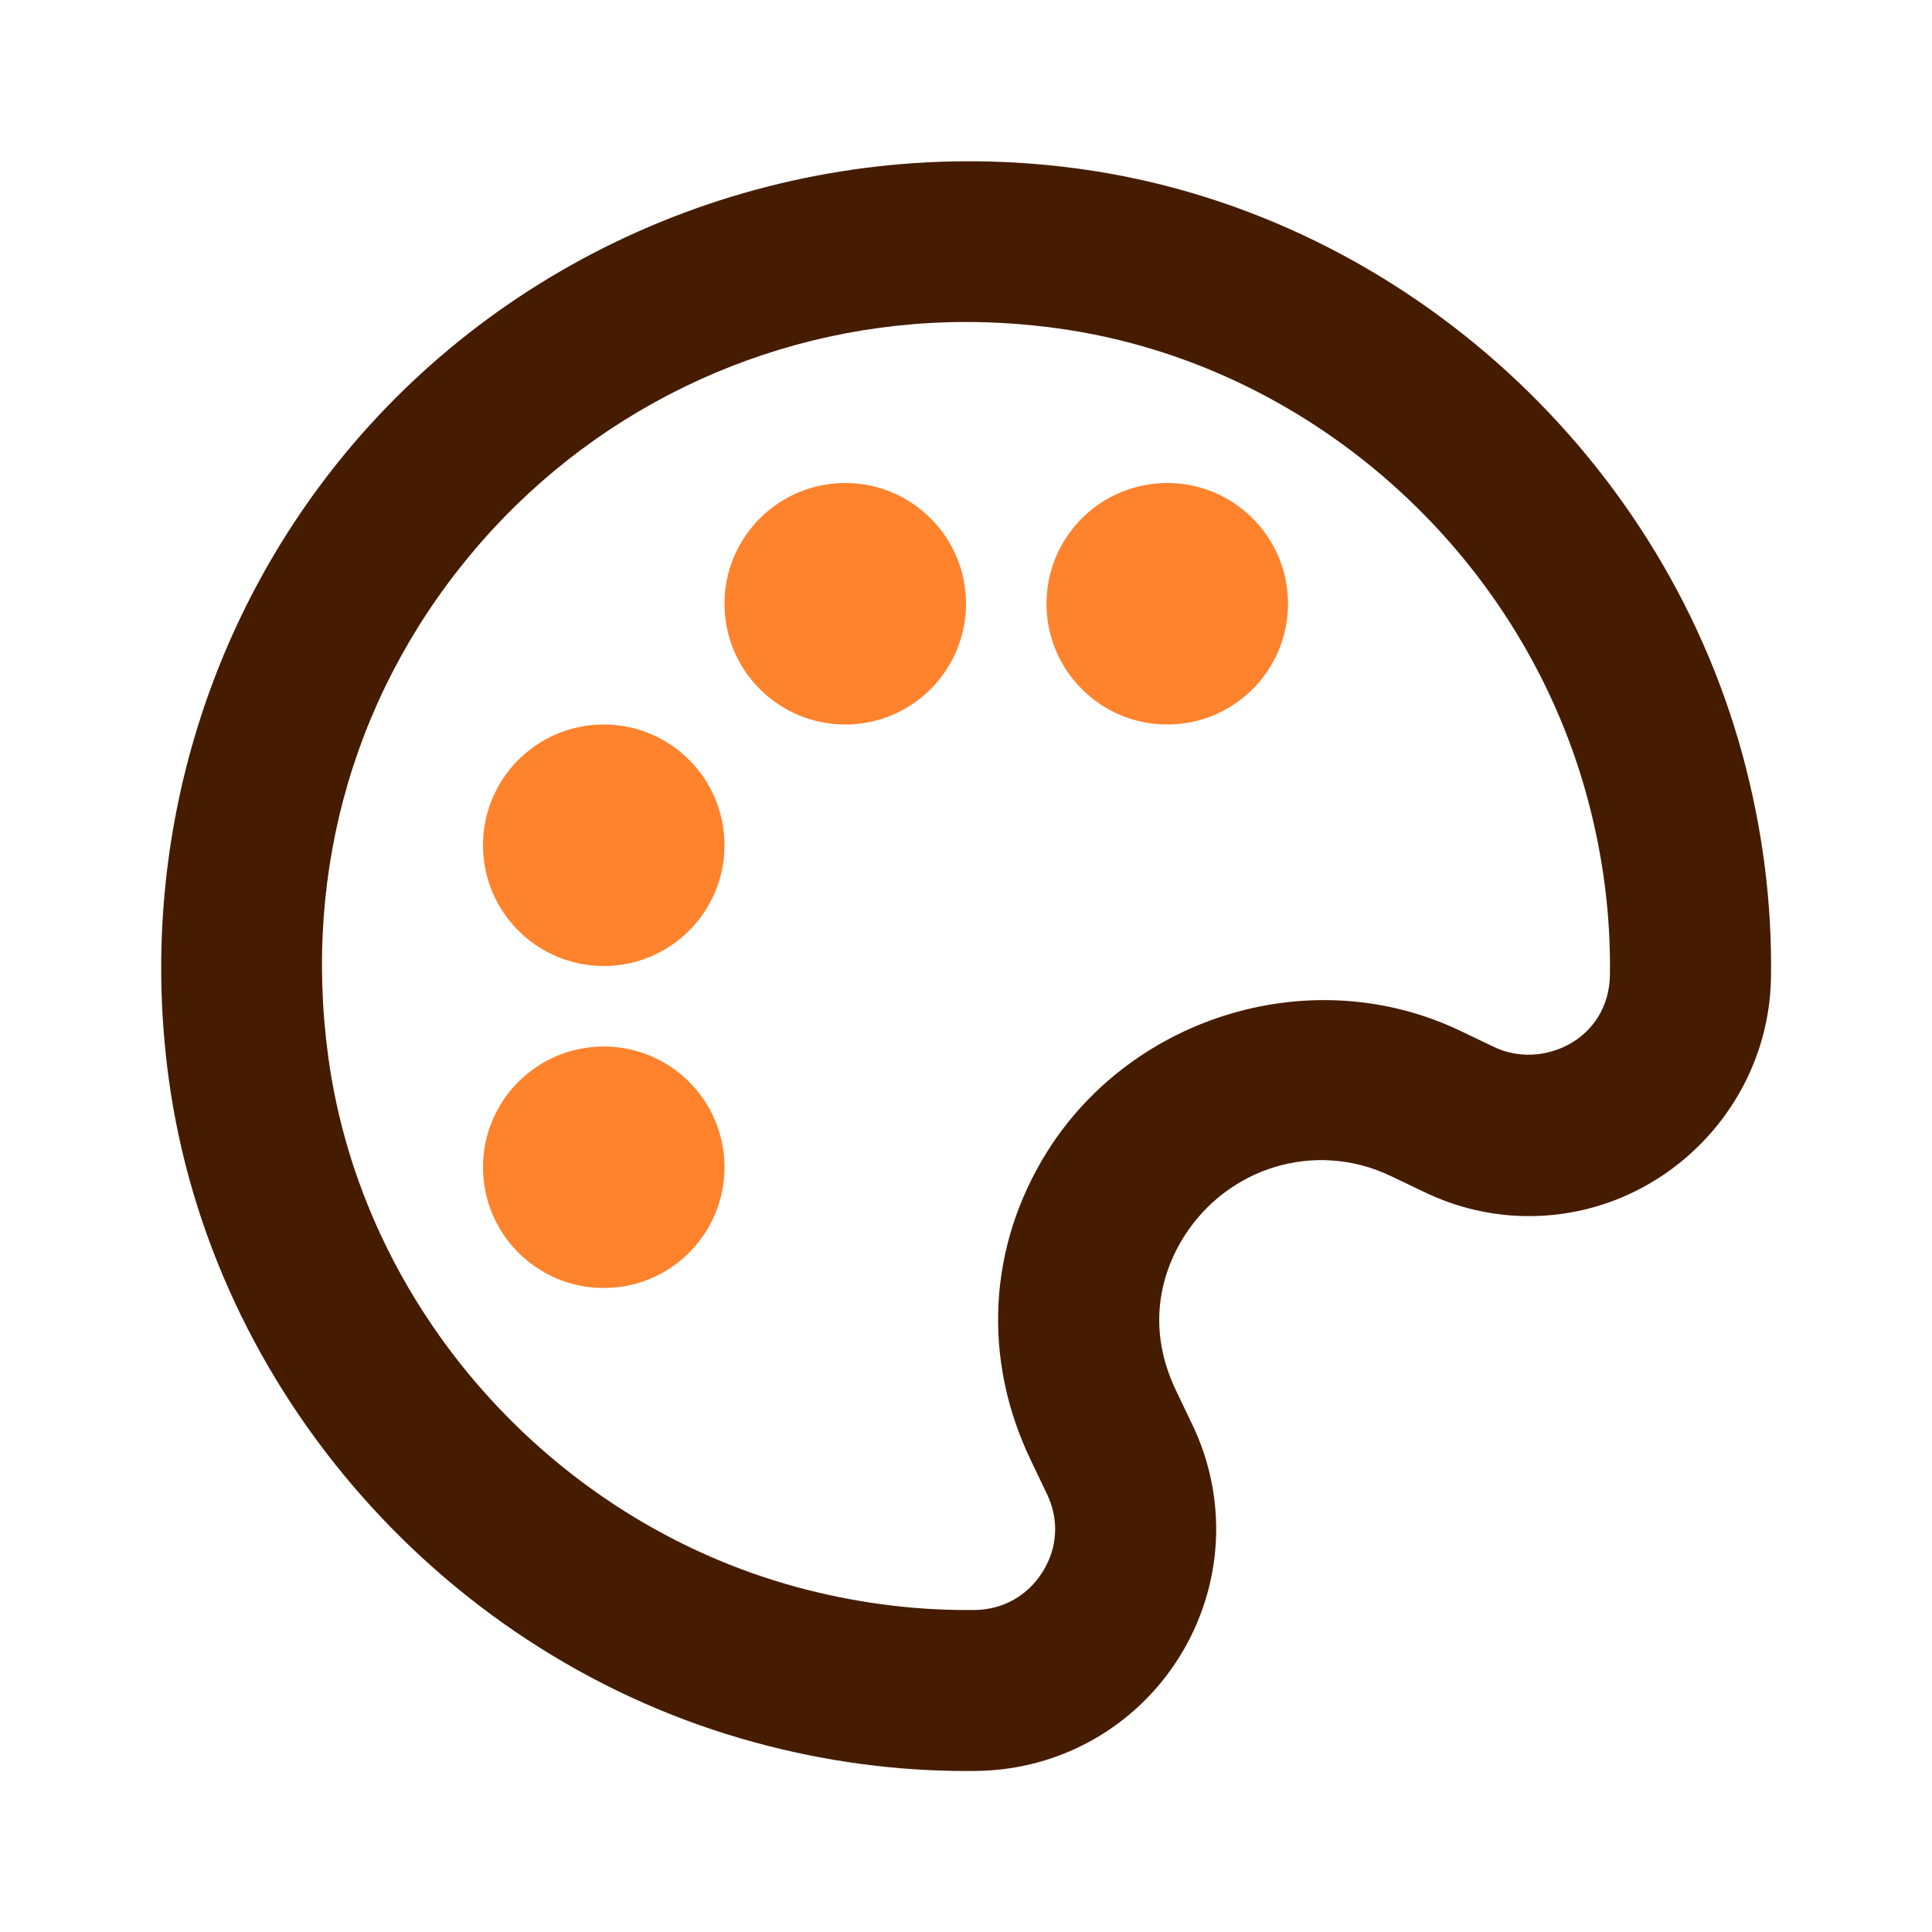 <?xml version="1.0" encoding="UTF-8"?>
<svg width="24px" height="24px" viewBox="0 0 24 24" version="1.1" xmlns="http://www.w3.org/2000/svg" xmlns:xlink="http://www.w3.org/1999/xlink">
    <title>icon/24px/_demo/customize-duo</title>
    <g id="icon/24px/_demo/customize-duo" stroke="none" stroke-width="1" fill="none" fill-rule="evenodd">
        <g id="bx-palette-(1)" transform="translate(2, 2)">
            <path d="M11.4,0.096 C8.042,-0.362 4.671,0.9 2.463,3.427 C0.565,5.603 -0.298,8.509 0.096,11.4 C0.626,15.294 3.554,18.607 7.381,19.646 C8.245,19.881 9.126,20 9.999,20 L10.141,19.999 C11.173,19.983 12.114,19.45 12.657,18.573 C13.198,17.697 13.256,16.62 12.81,15.694 L12.611,15.278 C12.193,14.41 12.49,13.708 12.705,13.366 C13.244,12.508 14.332,12.156 15.281,12.611 L15.693,12.808 C16.105,13.006 16.543,13.107 16.994,13.107 C18.627,13.107 19.975,11.776 20,10.14 C20.014,9.22 19.895,8.291 19.647,7.38 C18.607,3.554 15.294,0.626 11.4,0.096 Z M16.558,11.005 L16.146,10.808 C14.318,9.93 12.076,10.61 11.011,12.302 C10.273,13.478 10.198,14.878 10.807,16.144 L11.006,16.56 C11.157,16.874 11.139,17.224 10.955,17.521 C10.77,17.82 10.463,17.995 10.111,18 L9.999,18 C9.303,18 8.598,17.904 7.904,17.717 C4.841,16.886 2.501,14.238 2.078,11.131 C1.757,8.776 2.43,6.508 3.971,4.742 C5.491,3 7.689,2 10,2 C10.374,2 10.754,2.026 11.131,2.078 C14.238,2.501 16.886,4.842 17.717,7.904 C17.915,8.634 18.01,9.378 17.999,10.111 C17.987,10.918 17.154,11.294 16.558,11.005 Z" id="Shape" fill="#461C00"></path>
            <circle id="Oval" fill="#FF822D" cx="5.5" cy="12.5" r="1.5"></circle>
            <circle id="Oval" fill="#FF822D" cx="5.5" cy="8.5" r="1.5"></circle>
            <circle id="Oval" fill="#FF822D" cx="8.5" cy="5.5" r="1.5"></circle>
            <circle id="Oval" fill="#FF822D" cx="12.5" cy="5.5" r="1.5"></circle>
        </g>
    </g>
</svg>